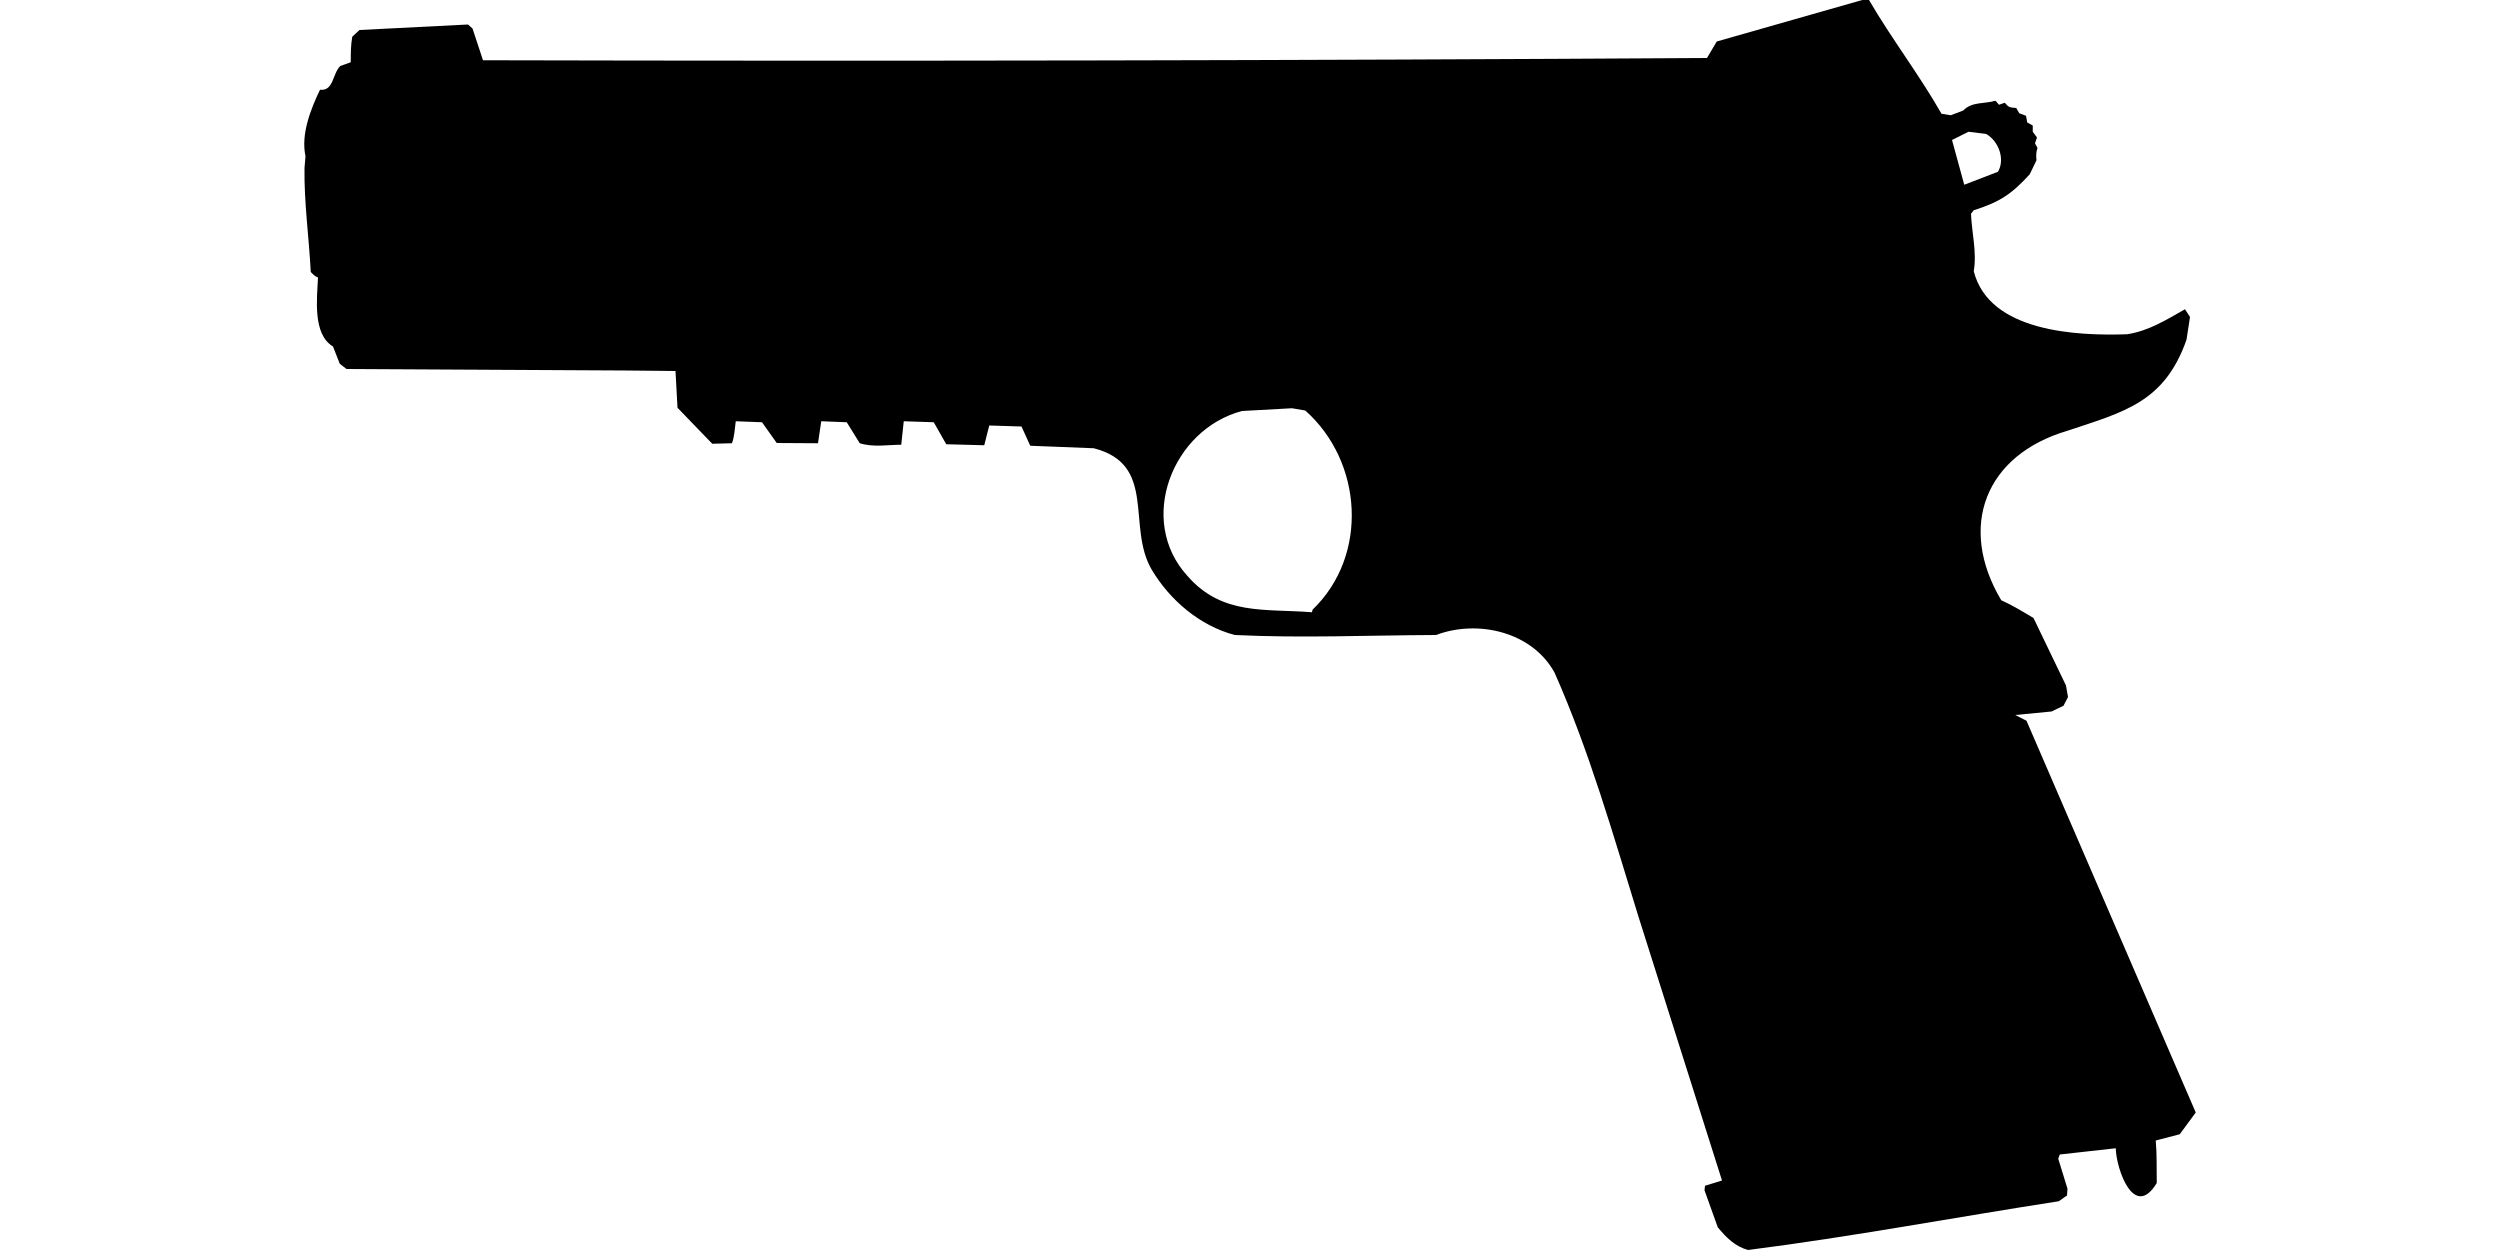 <?xml version="1.0" encoding="UTF-8"?>
<!DOCTYPE svg PUBLIC "-//W3C//DTD SVG 1.1//EN" "http://www.w3.org/Graphics/SVG/1.1/DTD/svg11.dtd">
<svg xmlns="http://www.w3.org/2000/svg" width="1000" height="500" version="1.1" viewBox="0 0 1000 500">
<path d="M744.9,0L686.7,16.6L682.8,23.2C519.6,24.2 356.4,24.5 193.2,24.1L189,11.4L187.2,9.8L143.8,12L140.9,14.7C140.3,18.1 140.3,21.5 140.3,24.9L136.1,26.4C132.9,29.6 133.5,36.5 128,35.9C124.2,43.8 120.3,53.8 122.2,62.5L121.8,67.2C121.6,81.1 123.6,94.9 124.3,108.8C125.2,109.7 126,110.6 127.2,111C126.8,119.4 125,133.7 133.2,138.6L135.9,145.5L138.6,147.6L250.5,148.2L270.2,148.4L271,163.1L284.9,177.5L292.8,177.3C293.8,174.5 293.9,171.4 294.3,168.5L304.8,168.9L310.7,177.2L327.2,177.3L328.5,168.5L338.7,168.9L343.9,177.3C349.4,179 355,177.9 360.5,177.9L361.5,168.5L373.5,168.9L378.5,177.7L393.7,178.1L395.7,170.2L408.6,170.6L412.1,178.3L437.5,179.3C463,185.8 450.5,210.5 460.7,227.9C468,240.1 479.9,250.3 493.9,254C520.7,255.3 547.5,254.1 574.4,254C591.1,247.7 612.8,252.7 621.8,269C635.8,300.6 645.2,333.7 655.4,366.7L688.8,472.2L682,474.3L681.8,476.1L687.1,490.9C690.5,495 693.9,498.5 699.2,500C740.8,494.7 782.1,486.9 823.5,480.5L826.8,478.2L827,475.5L823.3,463.5L823.9,461.8L846.3,459.3C846.5,467.8 853.7,488.1 862.7,473.2C862.6,467.5 862.8,461.8 862.3,456.2L871.9,453.7L878.3,445L810.6,288.3L806.1,286L820.6,284.6L825.4,282.3L827.2,278.8L826.4,274.2L813.4,247.2C809.2,244.7 805,242.1 800.5,240.1C783,210.7 794,182 827,172.3C849.8,164.7 865.8,160.9 874.6,135.9L876,126.8L874,123.7C866.5,127.9 859.7,132.3 850.9,133.7C830.6,134.4 795.7,132.8 789.5,108.5C790.8,100.8 788.7,93.1 788.4,85.5L789.5,84.1C799.9,80.8 804.6,77.7 811.9,69.7L814.6,64.1C814.4,62.4 814.4,60.8 815,59.2L814,57.3L814.8,55L813.1,52.7L813.1,50.2L810.9,49L810.4,46.3L807.7,45.3L806.5,43.2C803.9,42.9 803.7,43.2 801.9,41.1L799.6,41.9L798.2,40.3C793.8,41.6 788.7,40.6 785.3,44.2L780.3,46.1L776.6,45.5C767.7,29.9 756.7,15.6 747.6,0L747.6,0ZM787.4,52.7L794.5,53.6C799.5,56.5 802.1,63.7 799.2,68.7L785.7,73.9L780.8,56L780.8,56ZM516.8,163.3L522.1,164.2C545.1,184.6 547.6,222.2 525,243.9L524.8,244.9C505.9,243.4 488.9,246.3 475,230.4C454.6,208.1 469,171.7 496.8,164.4L496.8,164.4Z"/>
</svg>
